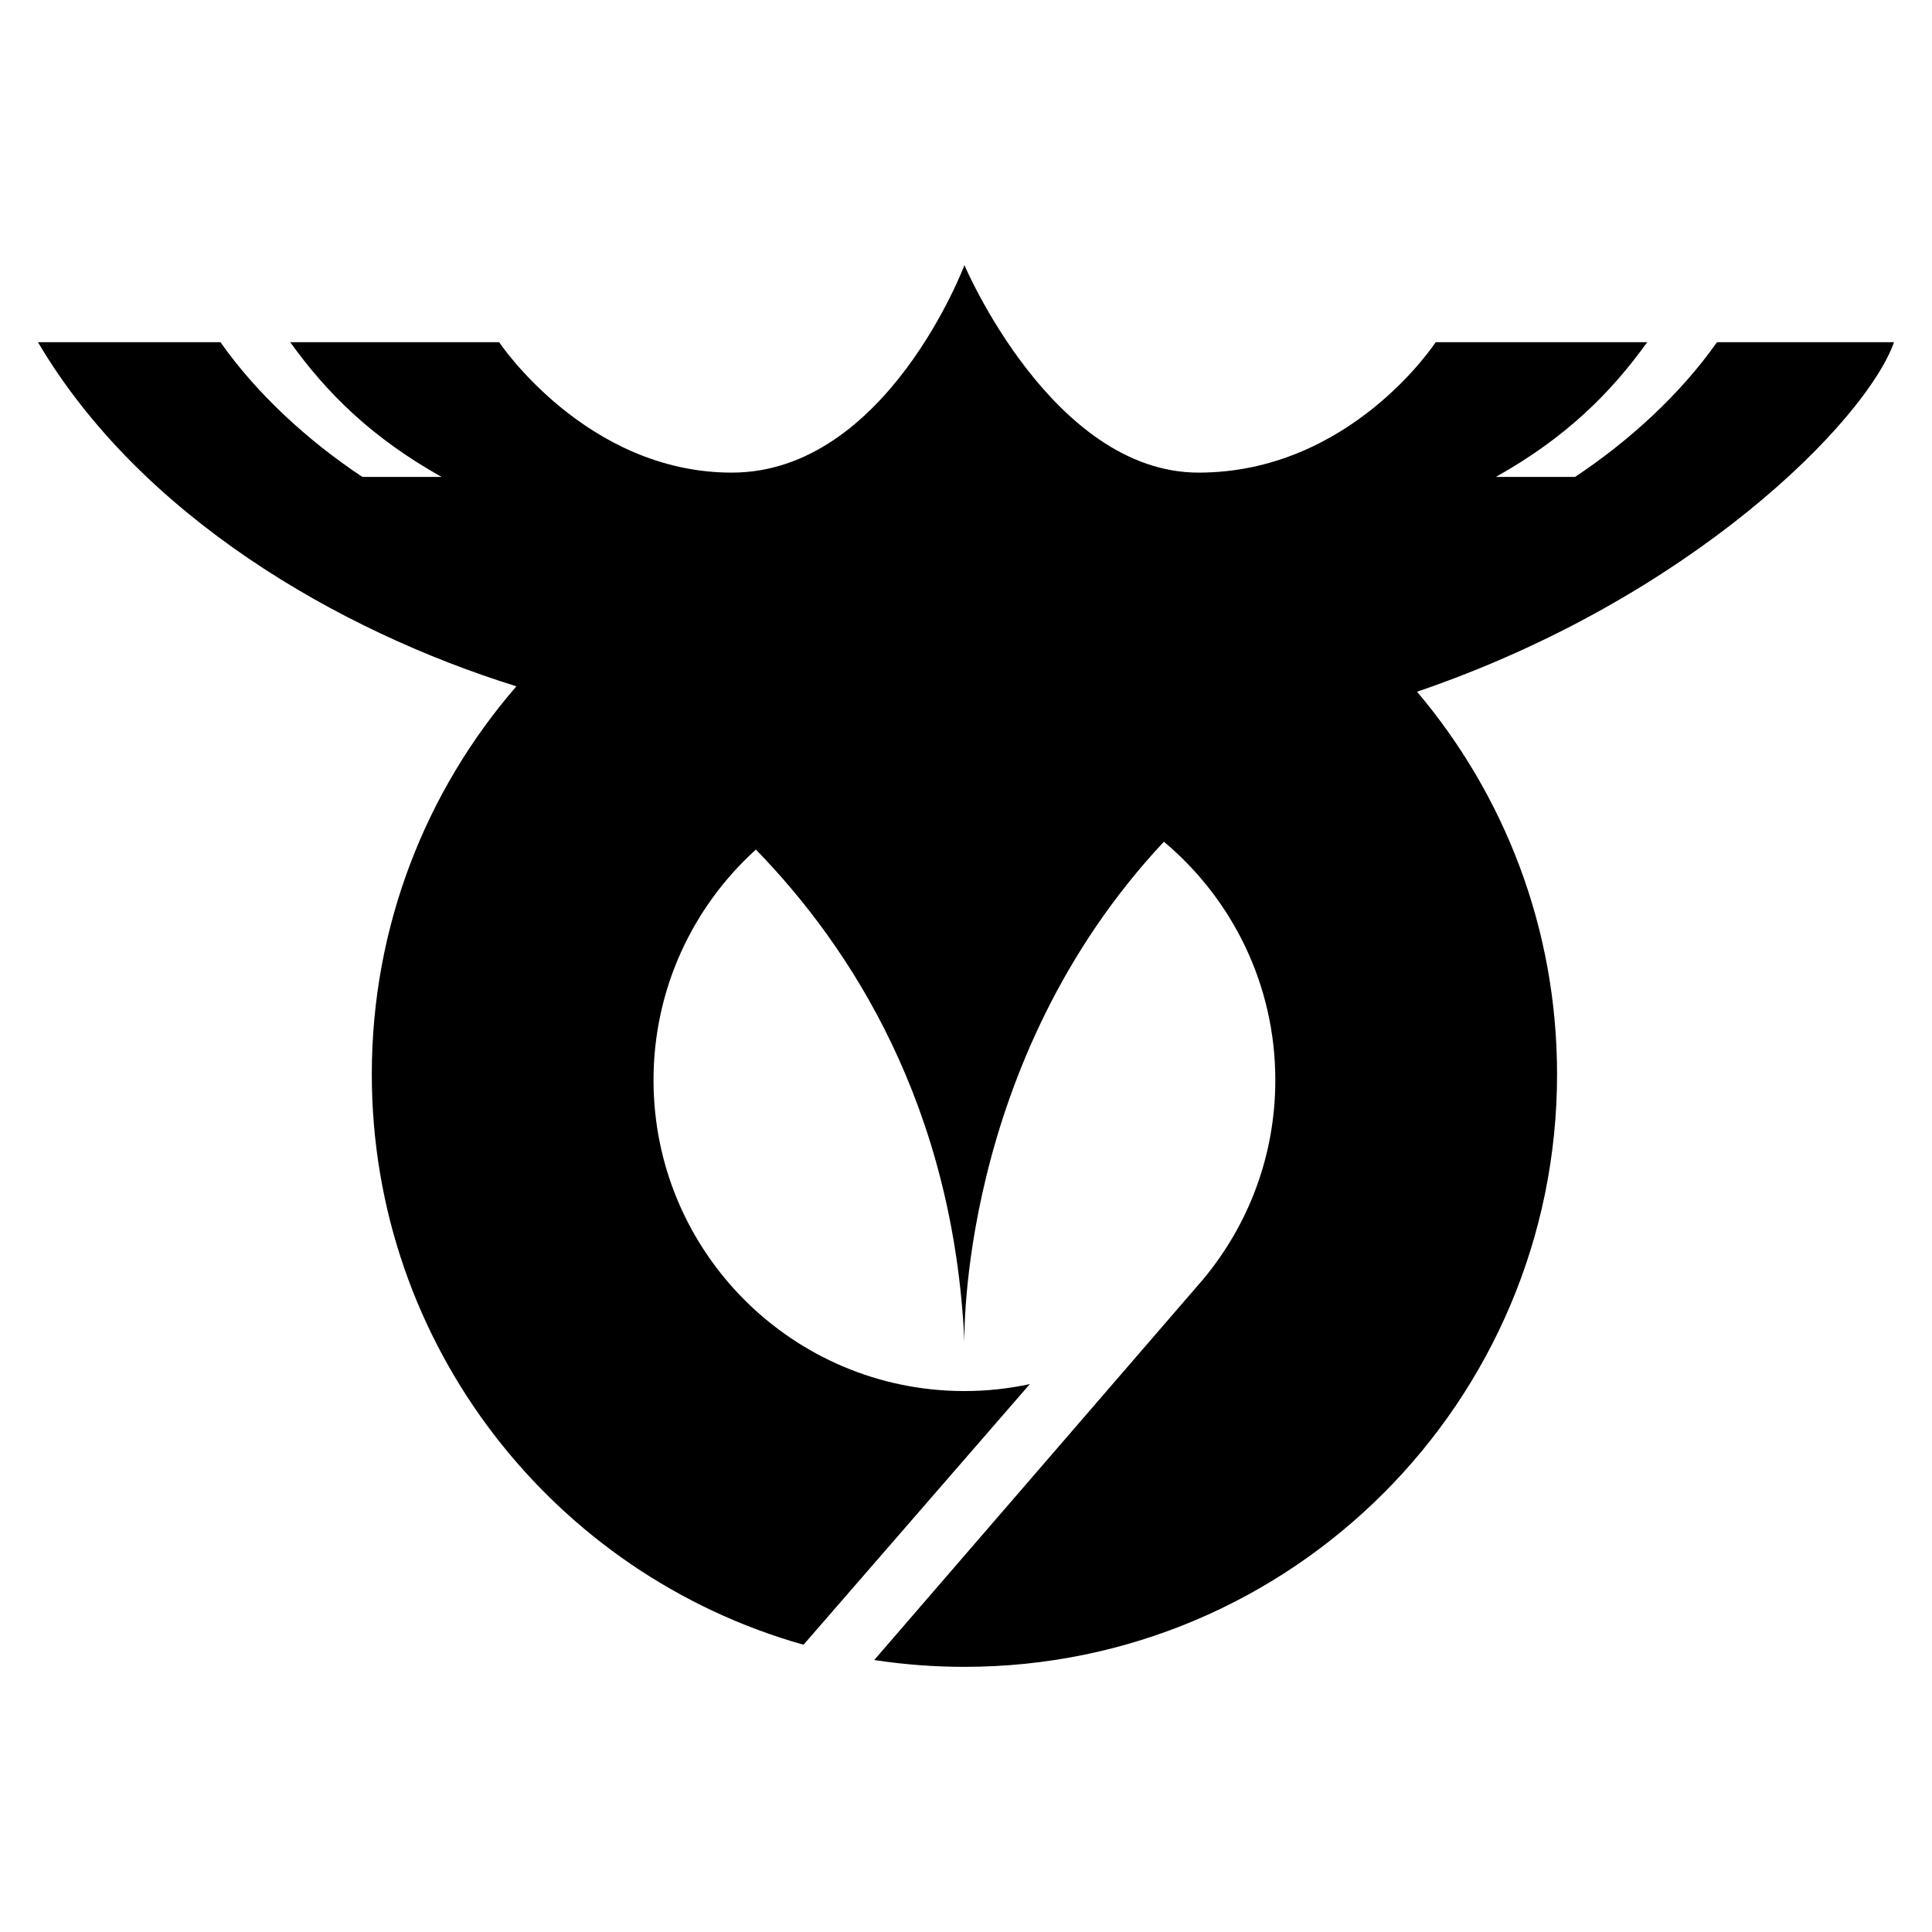 <?xml version="1.0" encoding="UTF-8"?> <svg xmlns="http://www.w3.org/2000/svg" width="200" height="200"><path d="M196.069 35.425h-18.327c-3.728 5.292-8.961 10.139-14.694 13.947l-8.195-.002c7.217-4.046 11.869-8.66 15.665-13.944h-21.899s-8.795 13.499-24.544 13.499c-15.135 0-24.236-21.476-24.236-21.476S91.76 48.925 75.753 48.925c-15.082 0-24.081-13.499-24.081-13.499H30.045c3.796 5.285 8.448 9.898 15.667 13.944l-8.196.002c-5.734-3.808-10.967-8.655-14.694-13.947H3.931c10.564 17.916 30.94 29.835 49.526 35.622-9.325 10.761-14.968 24.799-14.968 40.156 0 28.109 18.905 51.801 44.693 59.059l23.426-26.98c-2.184.468-4.447.72-6.771.72-17.775 0-32.184-14.409-32.184-32.184 0-9.469 4.09-17.98 10.597-23.87 9.891 10.161 20.47 26.595 21.587 50.969 0 0-.714-28.981 20.649-51.782 7.05 5.904 11.535 14.768 11.535 24.682 0 7.818-2.79 14.984-7.426 20.561l.002.002L90.5 171.845c3.044.466 6.164.707 9.338.707 33.882 0 61.348-27.467 61.348-61.349 0-15.093-5.454-28.911-14.494-39.597 28.375-9.662 46.482-28.04 49.377-36.181z"></path></svg> 